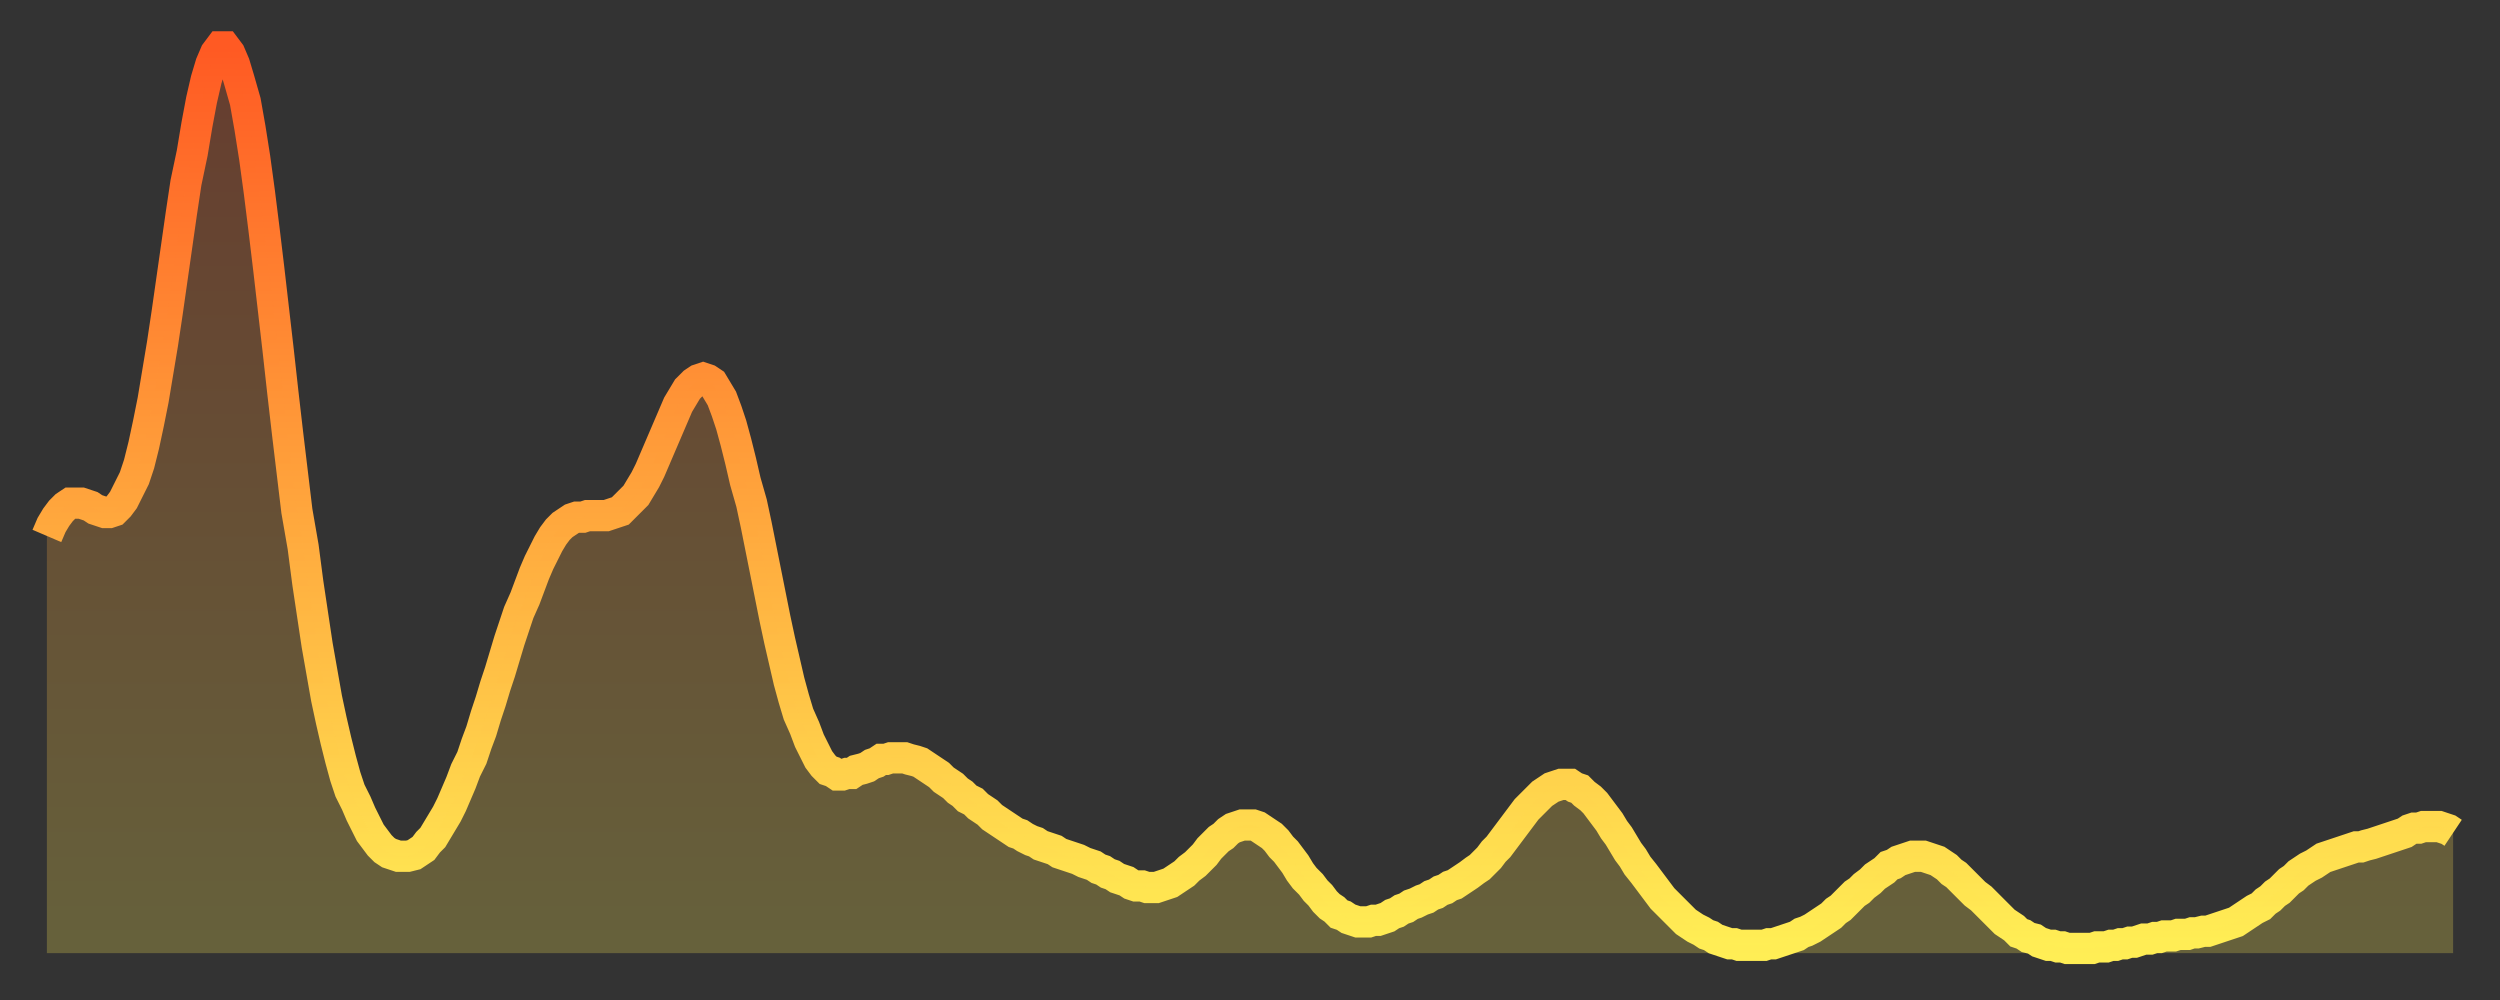 <?xml version="1.0" encoding="utf-8" ?>
<svg baseProfile="full" height="64" version="1.1" width="160" xmlns="http://www.w3.org/2000/svg" xmlns:ev="http://www.w3.org/2001/xml-events" xmlns:xlink="http://www.w3.org/1999/xlink"><rect width="100%" height="100%" fill="#333333" stroke="none"/><defs><linearGradient id="id261528" x1="0" x2="0" y1="0" y2="1"><stop offset="0%" stop-color="#ff5a23" /><stop offset="50%" stop-color="#ffa43c" /><stop offset="100%" stop-color="#ffee55" /></linearGradient></defs><g transform="translate(3,3)"><g><path d="M 0.0 31.3 0.3 30.6 0.6 30.1 0.9 29.7 1.2 29.4 1.5 29.2 1.9 29.2 2.2 29.2 2.5 29.3 2.8 29.4 3.1 29.6 3.4 29.7 3.7 29.8 4.0 29.8 4.3 29.7 4.6 29.4 4.9 29.0 5.2 28.4 5.6 27.6 5.9 26.7 6.2 25.5 6.5 24.1 6.8 22.6 7.1 20.8 7.4 19.0 7.7 17.0 8.0 14.9 8.3 12.8 8.6 10.7 8.9 8.7 9.3 6.8 9.6 5.0 9.9 3.4 10.2 2.1 10.5 1.1 10.8 0.4 11.1 0.0 11.4 0.0 11.7 0.4 12.0 1.1 12.3 2.1 12.7 3.5 13.0 5.2 13.3 7.1 13.6 9.3 13.9 11.7 14.2 14.2 14.5 16.8 14.8 19.4 15.1 22.1 15.4 24.7 15.7 27.2 16.0 29.7 16.4 32.0 16.7 34.3 17.0 36.3 17.3 38.3 17.6 40.0 17.9 41.7 18.2 43.1 18.5 44.4 18.8 45.6 19.1 46.7 19.4 47.6 19.8 48.4 20.1 49.1 20.4 49.7 20.7 50.3 21.0 50.7 21.3 51.1 21.6 51.4 21.9 51.6 22.2 51.7 22.5 51.8 22.8 51.8 23.1 51.8 23.5 51.7 23.8 51.5 24.1 51.3 24.4 50.9 24.7 50.6 25.0 50.1 25.3 49.6 25.6 49.1 25.9 48.5 26.2 47.8 26.5 47.1 26.8 46.3 27.2 45.5 27.5 44.6 27.8 43.8 28.1 42.8 28.4 41.9 28.7 40.9 29.0 40.0 29.3 39.0 29.6 38.0 29.9 37.1 30.2 36.2 30.6 35.3 30.9 34.5 31.2 33.7 31.5 33.0 31.8 32.4 32.1 31.8 32.4 31.3 32.7 30.9 33.0 30.6 33.3 30.4 33.6 30.2 33.9 30.1 34.3 30.1 34.6 30.0 34.9 30.0 35.2 30.0 35.5 30.0 35.8 30.0 36.1 29.9 36.4 29.8 36.7 29.7 37.0 29.4 37.3 29.1 37.7 28.7 38.0 28.2 38.3 27.7 38.6 27.1 38.9 26.4 39.2 25.7 39.5 25.0 39.8 24.3 40.1 23.6 40.4 22.9 40.7 22.4 41.0 21.9 41.4 21.5 41.7 21.3 42.0 21.2 42.3 21.3 42.6 21.5 42.9 22.0 43.2 22.5 43.5 23.3 43.8 24.2 44.1 25.3 44.4 26.5 44.7 27.8 45.1 29.2 45.4 30.6 45.7 32.1 46.0 33.6 46.3 35.1 46.6 36.6 46.9 38.0 47.2 39.3 47.5 40.6 47.8 41.7 48.1 42.7 48.5 43.6 48.8 44.4 49.1 45.0 49.4 45.6 49.7 46.0 50.0 46.3 50.3 46.4 50.6 46.6 50.9 46.6 51.2 46.5 51.5 46.5 51.8 46.3 52.2 46.2 52.5 46.1 52.8 45.9 53.1 45.8 53.4 45.6 53.7 45.6 54.0 45.5 54.3 45.5 54.6 45.5 54.9 45.5 55.2 45.6 55.6 45.7 55.9 45.8 56.2 46.0 56.5 46.2 56.8 46.4 57.1 46.6 57.4 46.9 57.7 47.1 58.0 47.3 58.3 47.6 58.6 47.8 58.9 48.1 59.3 48.3 59.6 48.6 59.9 48.8 60.2 49.0 60.5 49.3 60.8 49.5 61.1 49.7 61.4 49.9 61.7 50.1 62.0 50.3 62.3 50.4 62.6 50.6 63.0 50.8 63.3 50.9 63.6 51.1 63.9 51.2 64.2 51.3 64.5 51.4 64.8 51.6 65.1 51.7 65.4 51.8 65.7 51.9 66.0 52.0 66.4 52.2 66.7 52.3 67.0 52.4 67.3 52.6 67.6 52.7 67.9 52.9 68.2 53.0 68.5 53.2 68.8 53.3 69.1 53.4 69.4 53.6 69.7 53.7 70.1 53.7 70.4 53.8 70.7 53.8 71.0 53.8 71.3 53.7 71.6 53.6 71.9 53.5 72.2 53.3 72.5 53.1 72.8 52.9 73.1 52.6 73.5 52.3 73.8 52.0 74.1 51.7 74.4 51.3 74.7 51.0 75.0 50.7 75.3 50.5 75.6 50.2 75.9 50.0 76.2 49.9 76.5 49.8 76.8 49.8 77.2 49.8 77.5 49.9 77.8 50.1 78.1 50.3 78.4 50.5 78.7 50.8 79.0 51.2 79.3 51.5 79.6 51.9 79.9 52.3 80.2 52.8 80.5 53.2 80.9 53.6 81.2 54.0 81.5 54.3 81.8 54.7 82.1 55.0 82.4 55.2 82.7 55.5 83.0 55.6 83.3 55.8 83.6 55.9 83.9 56.0 84.3 56.0 84.6 56.0 84.9 55.9 85.2 55.9 85.5 55.8 85.8 55.7 86.1 55.5 86.4 55.4 86.7 55.2 87.0 55.1 87.3 54.9 87.6 54.8 88.0 54.6 88.3 54.5 88.6 54.3 88.9 54.2 89.2 54.0 89.5 53.9 89.8 53.7 90.1 53.6 90.4 53.4 90.7 53.2 91.0 53.0 91.4 52.7 91.7 52.5 92.0 52.2 92.3 51.9 92.6 51.5 92.9 51.2 93.2 50.8 93.5 50.4 93.8 50.0 94.1 49.6 94.4 49.2 94.7 48.8 95.1 48.4 95.4 48.1 95.7 47.8 96.0 47.6 96.3 47.4 96.6 47.3 96.9 47.2 97.2 47.2 97.5 47.2 97.8 47.4 98.1 47.5 98.4 47.8 98.8 48.1 99.1 48.4 99.4 48.8 99.7 49.2 100.0 49.6 100.3 50.1 100.6 50.5 100.9 51.0 101.2 51.5 101.5 51.9 101.8 52.4 102.2 52.9 102.5 53.3 102.8 53.7 103.1 54.1 103.4 54.5 103.7 54.8 104.0 55.1 104.3 55.4 104.6 55.7 104.9 56.0 105.2 56.2 105.5 56.4 105.9 56.6 106.2 56.8 106.5 56.9 106.8 57.1 107.1 57.2 107.4 57.3 107.7 57.4 108.0 57.4 108.3 57.5 108.6 57.5 108.9 57.5 109.3 57.5 109.6 57.5 109.9 57.5 110.2 57.4 110.5 57.4 110.8 57.3 111.1 57.2 111.4 57.1 111.7 57.0 112.0 56.9 112.3 56.7 112.6 56.6 113.0 56.4 113.3 56.2 113.6 56.0 113.9 55.8 114.2 55.6 114.5 55.3 114.8 55.1 115.1 54.8 115.4 54.5 115.7 54.2 116.0 54.0 116.3 53.7 116.7 53.4 117.0 53.1 117.3 52.9 117.6 52.7 117.9 52.4 118.2 52.3 118.5 52.1 118.8 52.0 119.1 51.9 119.4 51.8 119.7 51.8 120.1 51.8 120.4 51.9 120.7 52.0 121.0 52.1 121.3 52.3 121.6 52.5 121.9 52.8 122.2 53.0 122.5 53.3 122.8 53.6 123.1 53.9 123.4 54.2 123.8 54.5 124.1 54.8 124.4 55.1 124.7 55.4 125.0 55.7 125.3 56.0 125.6 56.2 125.9 56.4 126.2 56.7 126.5 56.8 126.8 57.0 127.2 57.1 127.5 57.3 127.8 57.4 128.1 57.5 128.4 57.5 128.7 57.6 129.0 57.6 129.3 57.7 129.6 57.7 129.9 57.7 130.2 57.7 130.5 57.7 130.9 57.7 131.2 57.6 131.5 57.6 131.8 57.6 132.1 57.5 132.4 57.5 132.7 57.4 133.0 57.4 133.3 57.3 133.6 57.3 133.9 57.2 134.2 57.1 134.6 57.1 134.9 57.0 135.2 57.0 135.5 56.9 135.8 56.9 136.1 56.9 136.4 56.8 136.7 56.8 137.0 56.8 137.3 56.7 137.6 56.7 138.0 56.6 138.3 56.6 138.6 56.5 138.9 56.4 139.2 56.3 139.5 56.2 139.8 56.1 140.1 56.0 140.4 55.8 140.7 55.6 141.0 55.4 141.3 55.2 141.7 55.0 142.0 54.7 142.3 54.5 142.6 54.2 142.9 54.0 143.2 53.7 143.5 53.4 143.8 53.2 144.1 52.9 144.4 52.7 144.7 52.5 145.1 52.3 145.4 52.1 145.7 51.9 146.0 51.8 146.3 51.7 146.6 51.6 146.9 51.5 147.2 51.4 147.5 51.3 147.8 51.2 148.1 51.2 148.4 51.1 148.8 51.0 149.1 50.9 149.4 50.8 149.7 50.7 150.0 50.6 150.3 50.5 150.6 50.4 150.9 50.3 151.2 50.1 151.5 50.0 151.8 50.0 152.1 49.9 152.5 49.9 152.8 49.9 153.1 49.9 153.4 50.0 153.7 50.1 154.0 50.3" fill="none" id="graph-curve" opacity="1" stroke="url(#id261528)" stroke-width="2" /><path d="M 0 58 L 0.0 31.3 0.3 30.6 0.6 30.1 0.9 29.7 1.2 29.4 1.5 29.2 1.9 29.2 2.2 29.2 2.5 29.3 2.8 29.4 3.1 29.6 3.4 29.7 3.7 29.8 4.0 29.8 4.3 29.7 4.6 29.4 4.9 29.0 5.2 28.4 5.6 27.6 5.9 26.7 6.2 25.5 6.5 24.1 6.8 22.6 7.1 20.8 7.4 19.0 7.7 17.0 8.0 14.9 8.3 12.8 8.6 10.7 8.9 8.7 9.3 6.8 9.6 5.0 9.9 3.4 10.2 2.1 10.5 1.1 10.8 0.4 11.1 0.0 11.4 0.0 11.7 0.4 12.0 1.1 12.3 2.1 12.7 3.5 13.0 5.2 13.3 7.1 13.6 9.3 13.9 11.7 14.2 14.2 14.5 16.8 14.8 19.4 15.1 22.1 15.4 24.7 15.7 27.2 16.0 29.7 16.4 32.0 16.7 34.3 17.0 36.3 17.3 38.3 17.6 40.0 17.9 41.7 18.2 43.1 18.5 44.4 18.8 45.6 19.1 46.7 19.4 47.6 19.8 48.4 20.1 49.1 20.4 49.7 20.7 50.3 21.0 50.7 21.3 51.1 21.6 51.4 21.9 51.6 22.2 51.7 22.5 51.8 22.8 51.8 23.1 51.8 23.5 51.7 23.8 51.5 24.1 51.3 24.4 50.9 24.7 50.6 25.0 50.1 25.3 49.6 25.6 49.1 25.9 48.5 26.2 47.8 26.5 47.1 26.8 46.3 27.2 45.5 27.5 44.6 27.8 43.8 28.1 42.8 28.4 41.9 28.7 40.9 29.0 40.0 29.3 39.0 29.6 38.0 29.9 37.1 30.2 36.2 30.6 35.3 30.9 34.5 31.2 33.7 31.5 33.0 31.8 32.4 32.1 31.8 32.4 31.3 32.7 30.9 33.0 30.6 33.3 30.4 33.6 30.2 33.9 30.1 34.3 30.1 34.6 30.0 34.9 30.0 35.2 30.0 35.5 30.0 35.8 30.0 36.1 29.9 36.4 29.8 36.7 29.7 37.0 29.4 37.3 29.1 37.7 28.7 38.0 28.2 38.3 27.7 38.6 27.1 38.9 26.4 39.2 25.7 39.5 25.0 39.8 24.3 40.1 23.6 40.4 22.9 40.7 22.4 41.0 21.9 41.4 21.5 41.7 21.3 42.0 21.2 42.3 21.3 42.6 21.5 42.9 22.0 43.2 22.5 43.5 23.3 43.8 24.2 44.1 25.3 44.4 26.5 44.7 27.8 45.1 29.2 45.4 30.6 45.7 32.1 46.0 33.6 46.3 35.1 46.6 36.6 46.9 38.0 47.2 39.3 47.5 40.6 47.8 41.7 48.1 42.7 48.5 43.6 48.8 44.4 49.1 45.0 49.4 45.6 49.7 46.0 50.0 46.3 50.3 46.4 50.6 46.6 50.9 46.6 51.2 46.5 51.5 46.5 51.8 46.3 52.2 46.2 52.5 46.1 52.8 45.9 53.1 45.8 53.4 45.6 53.7 45.6 54.0 45.5 54.3 45.5 54.6 45.5 54.9 45.5 55.2 45.6 55.6 45.7 55.9 45.8 56.2 46.0 56.5 46.2 56.8 46.4 57.1 46.6 57.4 46.9 57.7 47.1 58.0 47.3 58.3 47.6 58.6 47.8 58.9 48.1 59.3 48.3 59.6 48.6 59.9 48.8 60.2 49.0 60.5 49.3 60.8 49.5 61.1 49.7 61.4 49.9 61.7 50.1 62.0 50.3 62.3 50.4 62.6 50.6 63.0 50.8 63.3 50.9 63.6 51.1 63.9 51.2 64.2 51.3 64.5 51.4 64.8 51.6 65.1 51.7 65.4 51.8 65.7 51.9 66.0 52.0 66.4 52.2 66.7 52.3 67.0 52.4 67.3 52.6 67.6 52.7 67.9 52.9 68.2 53.0 68.5 53.2 68.8 53.3 69.1 53.4 69.4 53.6 69.7 53.7 70.1 53.7 70.4 53.8 70.7 53.8 71.0 53.8 71.3 53.7 71.6 53.6 71.9 53.5 72.2 53.3 72.5 53.1 72.8 52.9 73.1 52.6 73.5 52.3 73.8 52.0 74.1 51.7 74.4 51.3 74.7 51.0 75.0 50.7 75.3 50.5 75.6 50.2 75.9 50.0 76.2 49.9 76.5 49.8 76.8 49.8 77.2 49.8 77.5 49.9 77.8 50.1 78.1 50.3 78.4 50.5 78.7 50.8 79.0 51.2 79.3 51.5 79.6 51.9 79.9 52.3 80.2 52.8 80.5 53.2 80.9 53.6 81.2 54.0 81.5 54.3 81.8 54.7 82.1 55.0 82.4 55.2 82.7 55.5 83.0 55.6 83.3 55.8 83.6 55.9 83.9 56.0 84.3 56.0 84.6 56.0 84.9 55.9 85.2 55.9 85.5 55.8 85.8 55.7 86.1 55.5 86.4 55.4 86.7 55.2 87.0 55.1 87.3 54.9 87.6 54.8 88.0 54.6 88.3 54.5 88.6 54.3 88.9 54.2 89.2 54.0 89.5 53.9 89.8 53.7 90.1 53.6 90.4 53.4 90.7 53.2 91.0 53.0 91.4 52.7 91.7 52.5 92.0 52.2 92.3 51.9 92.6 51.5 92.9 51.2 93.2 50.8 93.5 50.4 93.8 50.0 94.1 49.6 94.4 49.2 94.7 48.8 95.1 48.4 95.4 48.1 95.7 47.8 96.0 47.6 96.3 47.4 96.6 47.3 96.9 47.2 97.2 47.2 97.5 47.2 97.8 47.4 98.1 47.5 98.4 47.8 98.8 48.1 99.1 48.4 99.4 48.8 99.7 49.2 100.0 49.6 100.3 50.1 100.6 50.5 100.9 51.0 101.2 51.5 101.5 51.9 101.8 52.4 102.2 52.9 102.5 53.3 102.8 53.7 103.1 54.1 103.4 54.5 103.7 54.8 104.0 55.1 104.3 55.4 104.6 55.7 104.9 56.0 105.2 56.2 105.5 56.4 105.9 56.6 106.2 56.8 106.5 56.9 106.8 57.1 107.1 57.2 107.4 57.3 107.7 57.4 108.0 57.4 108.3 57.5 108.6 57.5 108.9 57.5 109.3 57.5 109.6 57.5 109.9 57.5 110.2 57.4 110.5 57.4 110.8 57.3 111.1 57.2 111.4 57.1 111.7 57.0 112.0 56.9 112.3 56.7 112.6 56.6 113.0 56.4 113.3 56.2 113.6 56.0 113.9 55.8 114.2 55.6 114.5 55.3 114.8 55.1 115.1 54.8 115.4 54.5 115.7 54.2 116.0 54.0 116.3 53.7 116.7 53.4 117.0 53.1 117.3 52.9 117.6 52.7 117.9 52.4 118.2 52.3 118.5 52.1 118.8 52.0 119.1 51.9 119.4 51.8 119.7 51.8 120.1 51.8 120.4 51.9 120.7 52.0 121.0 52.1 121.3 52.3 121.6 52.5 121.9 52.8 122.2 53.0 122.5 53.3 122.8 53.6 123.1 53.9 123.4 54.2 123.8 54.5 124.1 54.8 124.4 55.1 124.7 55.4 125.0 55.7 125.3 56.0 125.6 56.2 125.9 56.4 126.2 56.7 126.5 56.8 126.8 57.0 127.2 57.1 127.5 57.3 127.8 57.4 128.1 57.5 128.4 57.5 128.7 57.6 129.0 57.6 129.3 57.7 129.6 57.7 129.9 57.7 130.2 57.7 130.5 57.7 130.9 57.7 131.2 57.6 131.5 57.6 131.8 57.6 132.1 57.5 132.4 57.5 132.7 57.4 133.0 57.4 133.3 57.3 133.6 57.3 133.9 57.2 134.2 57.1 134.6 57.1 134.9 57.0 135.2 57.0 135.5 56.9 135.8 56.9 136.1 56.9 136.4 56.8 136.7 56.8 137.0 56.8 137.3 56.7 137.6 56.7 138.0 56.6 138.3 56.6 138.6 56.5 138.9 56.4 139.2 56.3 139.5 56.2 139.8 56.1 140.1 56.0 140.4 55.8 140.7 55.6 141.0 55.4 141.3 55.2 141.7 55.0 142.0 54.7 142.3 54.5 142.6 54.2 142.9 54.0 143.2 53.7 143.5 53.4 143.8 53.2 144.1 52.9 144.4 52.7 144.7 52.5 145.1 52.3 145.4 52.1 145.7 51.9 146.0 51.8 146.3 51.7 146.6 51.6 146.9 51.5 147.2 51.4 147.5 51.3 147.8 51.2 148.1 51.2 148.4 51.1 148.8 51.0 149.1 50.9 149.4 50.8 149.7 50.7 150.0 50.6 150.3 50.5 150.6 50.4 150.9 50.3 151.2 50.1 151.5 50.0 151.8 50.0 152.1 49.9 152.5 49.9 152.8 49.9 153.1 49.9 153.4 50.0 153.7 50.1 154.0 50.3 154 58" fill="url(#id261528)" fill-opacity=".25" id="graph-shadow" /></g></g></svg>